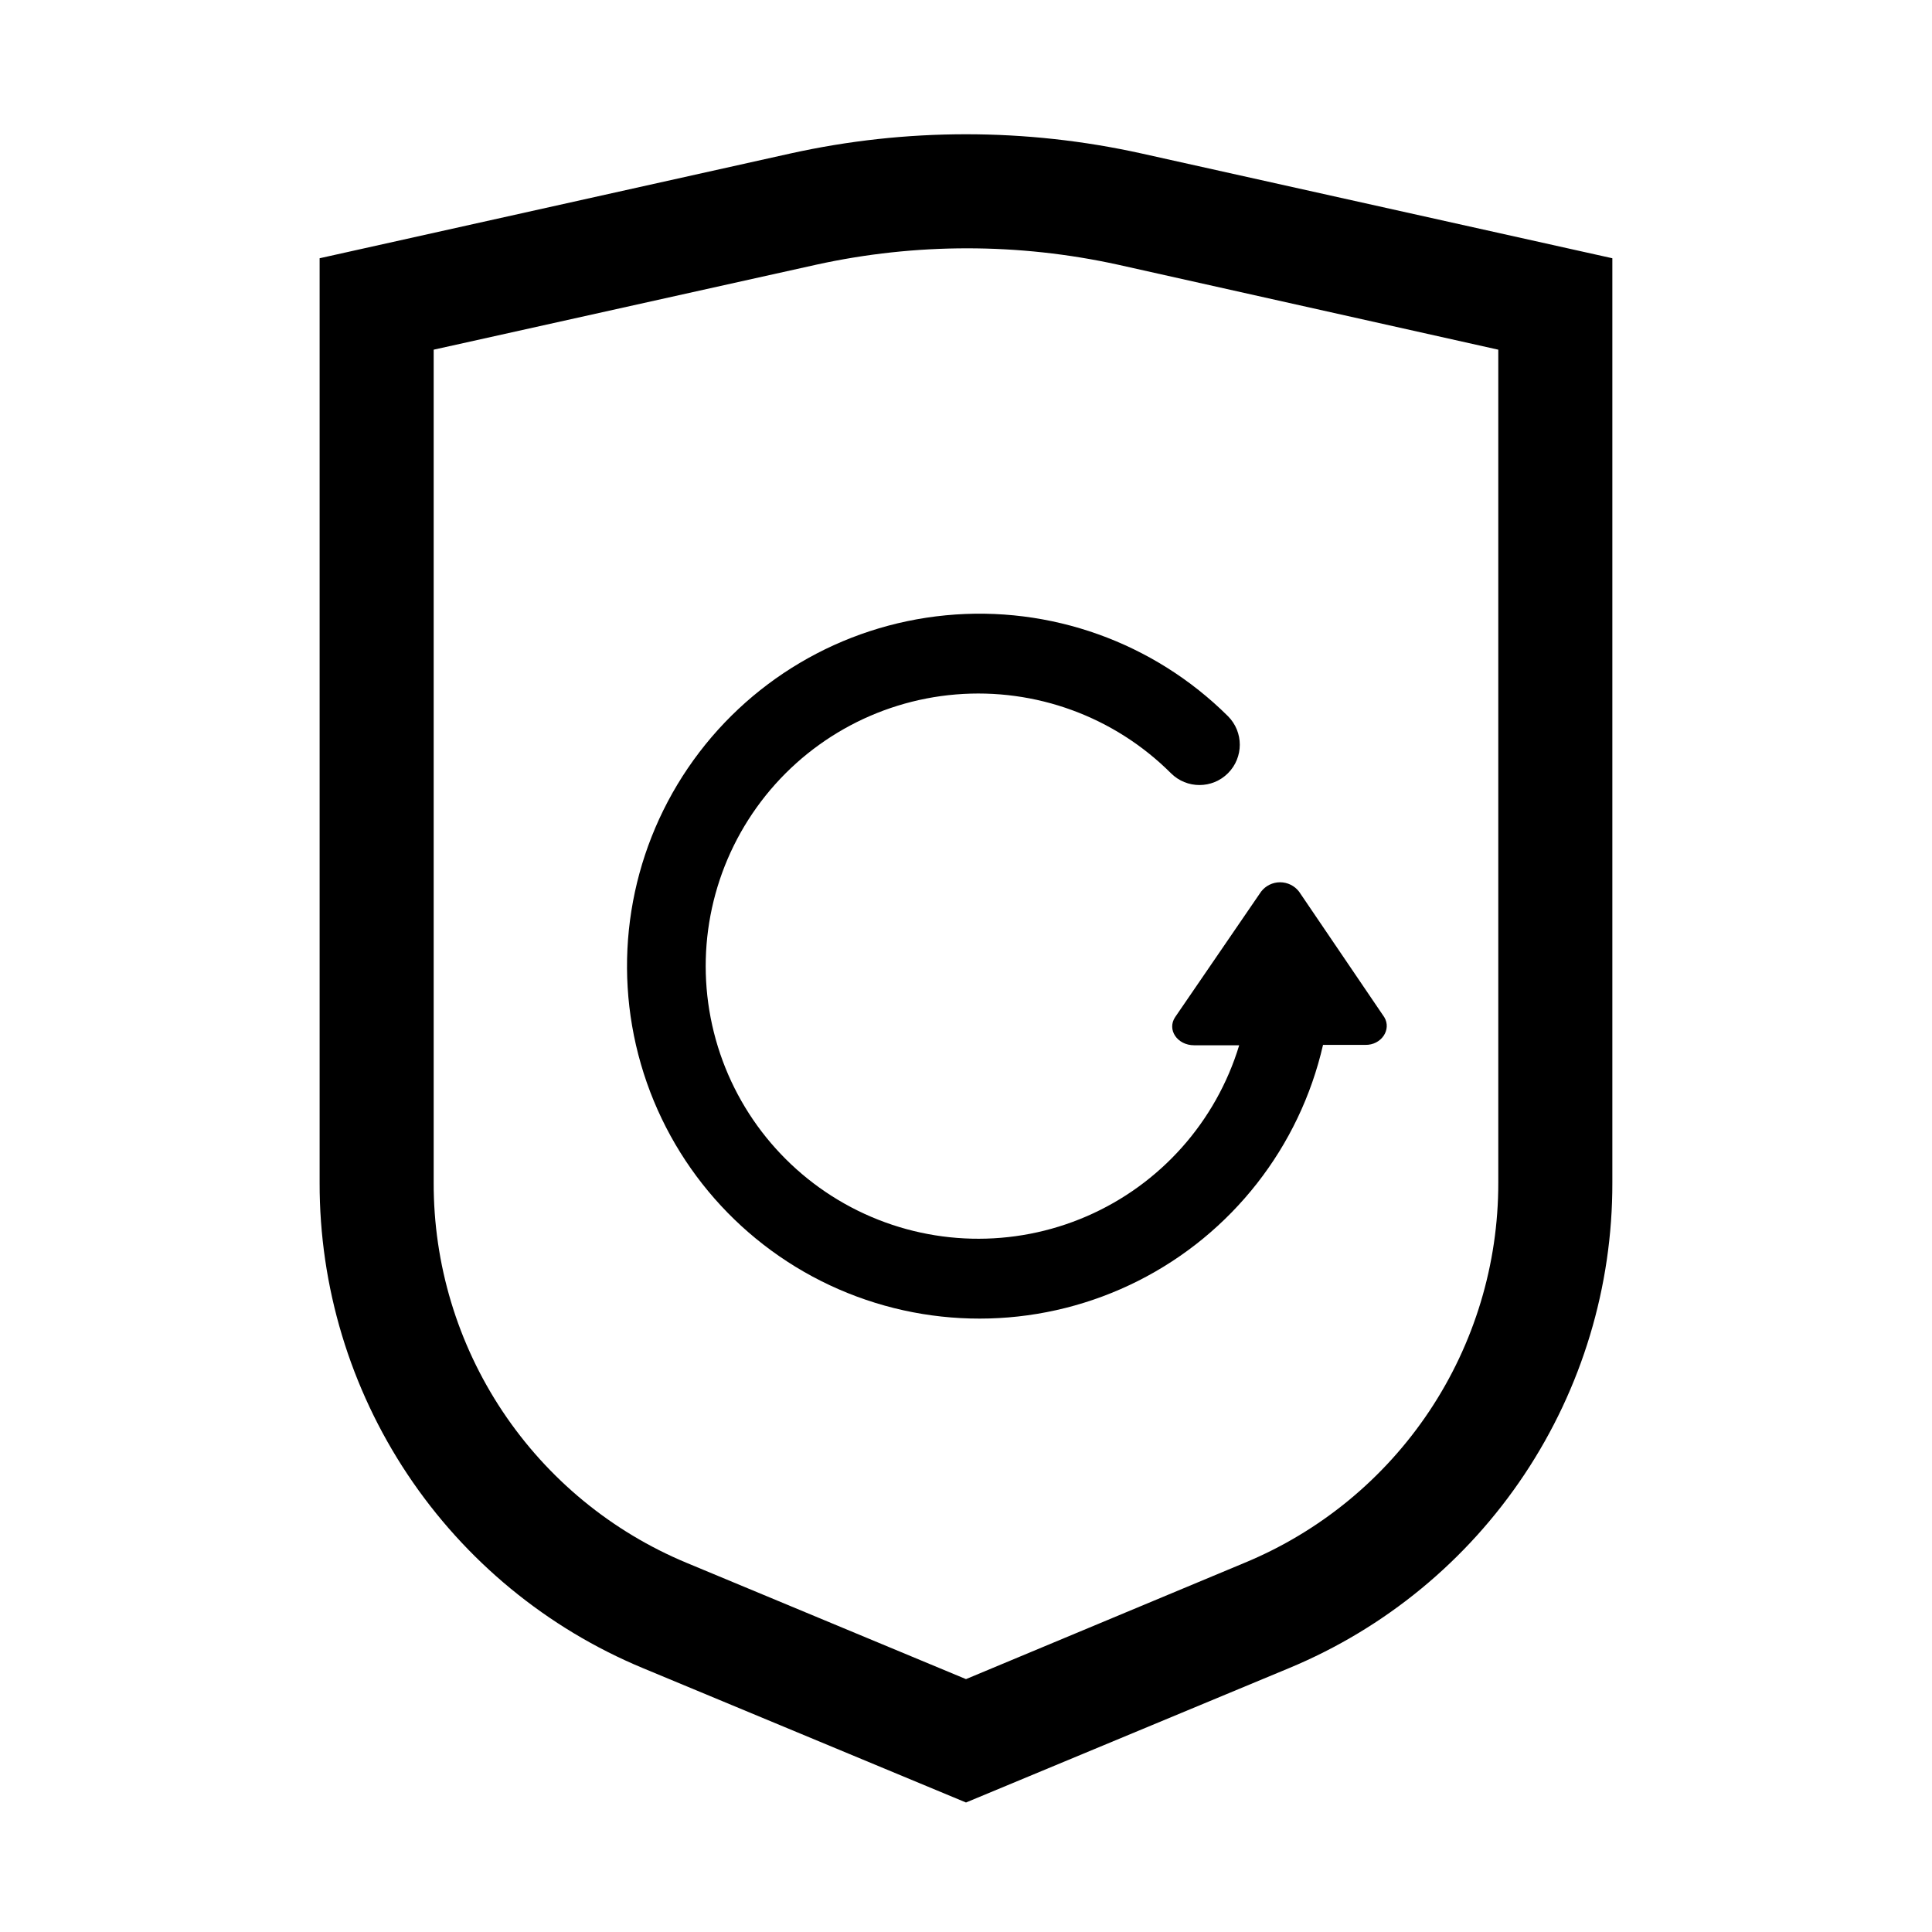 <?xml version="1.0" encoding="UTF-8"?>
<!-- Uploaded to: SVG Repo, www.svgrepo.com, Generator: SVG Repo Mixer Tools -->
<svg fill="#000000" width="800px" height="800px" version="1.1" viewBox="144 144 512 512" xmlns="http://www.w3.org/2000/svg">
 <g>
  <path d="m510.84 413.55-22.57-33.25c-1.199-1.57-3.062-2.488-5.039-2.488-1.973 0-3.836 0.918-5.035 2.488l-22.773 33.25c-2.215 3.324 0.555 7.457 5.039 7.457h11.941-0.004c-6.156 20.301-20.926 36.871-40.391 45.309-19.461 8.441-41.652 7.902-60.68-1.477-19.031-9.379-32.977-26.648-38.137-47.227-5.164-20.574-1.02-42.383 11.328-59.633s31.656-28.199 52.797-29.945c21.145-1.746 41.984 5.887 56.996 20.879 4.176 4.172 10.941 4.172 15.113 0 4.176-4.176 4.176-10.941 0-15.117-19.707-19.594-47.121-29.395-74.785-26.734-27.668 2.656-52.711 17.496-68.332 40.484-15.617 22.992-20.188 51.742-12.465 78.441 7.719 26.699 26.93 48.57 52.406 59.676 25.48 11.105 54.578 10.289 79.395-2.231 24.812-12.52 42.766-35.438 48.973-62.527h11.184c4.234 0.102 7.055-4.031 5.039-7.356z"/>
  <path d="m400 621.68-85.648-35.621c-25.402-10.559-47.098-28.414-62.344-51.312-15.246-22.895-23.359-49.801-23.305-77.309v-245l124.74-27.758c30.664-6.801 62.441-6.801 93.105 0l124.74 27.758v245c0.055 27.508-8.055 54.414-23.301 77.309-15.246 22.898-36.945 40.754-62.348 51.312zm-141.07-385.01v220.77c-0.051 21.551 6.301 42.633 18.246 60.574 11.949 17.938 28.953 31.926 48.859 40.188l73.961 30.781 73.859-30.832h-0.004c19.918-8.242 36.941-22.215 48.906-40.145 11.965-17.93 18.336-39.012 18.305-60.566v-220.77l-100.76-22.52c-26.355-5.793-53.652-5.793-80.008 0z"/>
 </g>
</svg>